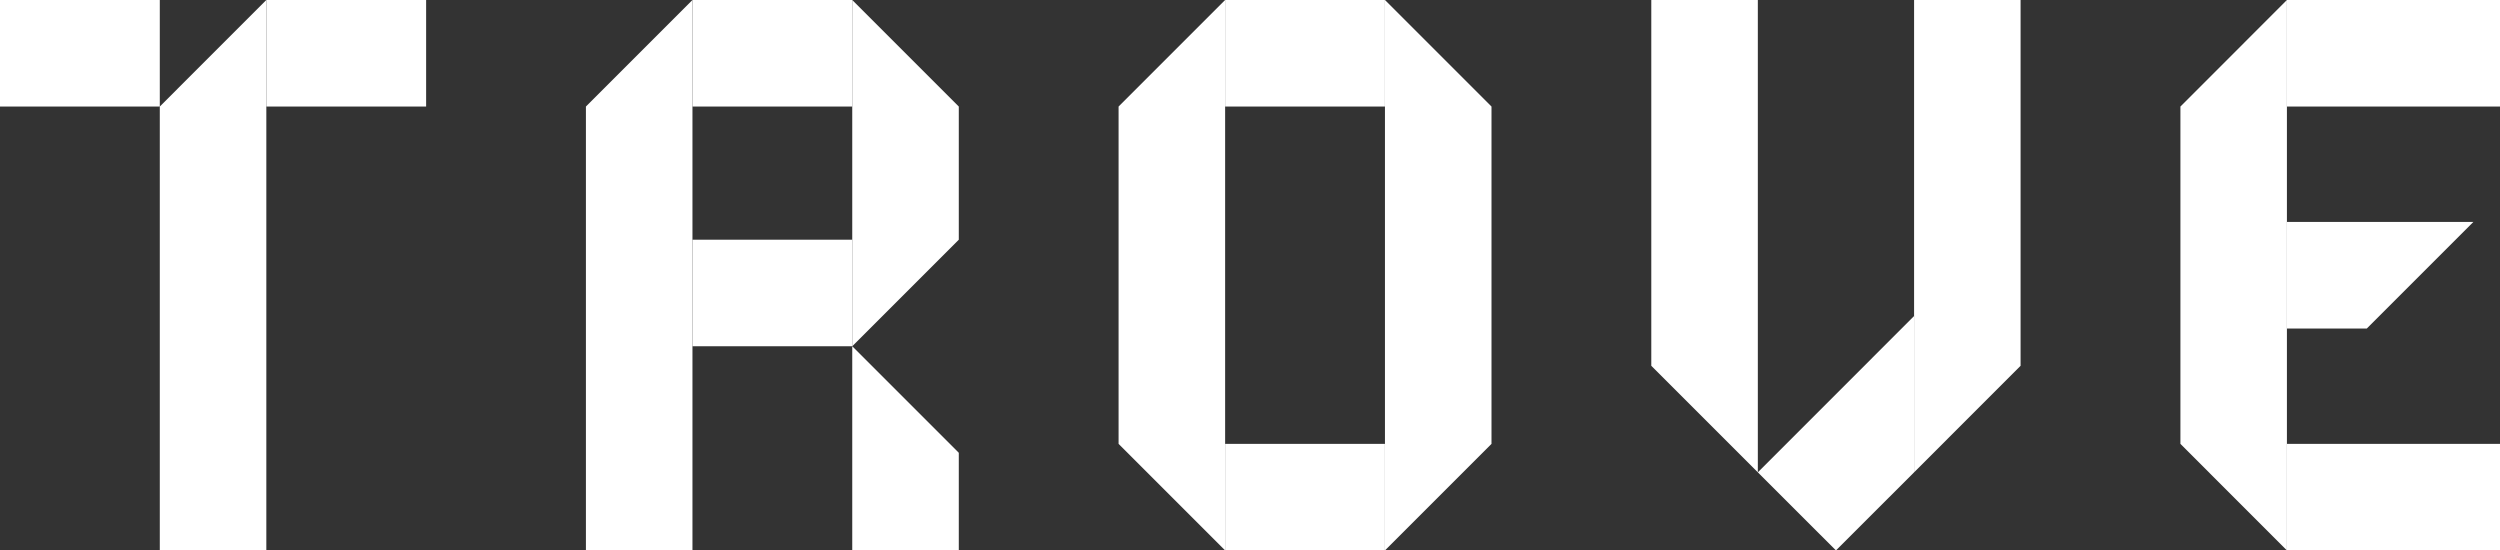 <svg id="Layer_1" data-name="Layer 1" xmlns="http://www.w3.org/2000/svg" viewBox="0 0 600 132.1"><rect x="0" y="0" width="600" height="132.1" fill="#333333" stroke="none"/><defs><style>.cls-1{fill:#fff;}</style></defs><title>44-logo-white</title><polygon class="cls-1" points="63.92 132.1 38.35 132.1 38.35 25.57 63.92 0 63.92 132.1"/><polygon class="cls-1" points="166.19 132.1 140.62 132.1 140.62 25.57 166.19 0 166.19 132.1"/><polygon class="cls-1" points="204.54 132.1 230.11 132.1 230.11 108.67 204.54 83.1 204.54 132.1"/><polygon class="cls-1" points="204.54 83.1 230.11 57.53 230.11 25.57 204.54 0 204.54 83.1"/><polygon class="cls-1" points="294.03 0 268.46 25.57 268.46 106.53 294.03 132.1 294.03 0"/><polygon class="cls-1" points="548.86 0 523.3 25.57 523.3 106.53 548.86 132.1 548.86 0"/><polygon class="cls-1" points="332.39 132.1 357.96 106.53 357.96 25.57 332.39 0 332.39 132.1"/><polygon class="cls-1" points="421.88 0 396.31 0 396.31 87.79 421.88 113.36 421.88 0"/><polygon class="cls-1" points="459.38 113.36 484.94 87.79 484.94 0 459.38 0 459.38 113.36"/><rect class="cls-1" x="63.92" width="38.35" height="25.57"/><rect class="cls-1" x="166.19" width="38.35" height="25.57"/><rect class="cls-1" x="294.03" width="38.35" height="25.57"/><rect class="cls-1" x="294.03" y="106.53" width="38.35" height="25.57"/><rect class="cls-1" x="166.19" y="57.53" width="38.35" height="25.57"/><rect class="cls-1" width="38.35" height="25.57"/><rect class="cls-1" x="548.86" width="51.14" height="25.57"/><rect class="cls-1" x="548.86" y="106.53" width="51.14" height="25.57"/><polygon class="cls-1" points="421.88 113.36 459.38 75.85 459.38 113.36 440.63 132.1 421.88 113.36"/><polygon class="cls-1" points="568.04 78.84 548.86 78.84 548.86 53.27 593.61 53.27 568.04 78.84"/></svg>